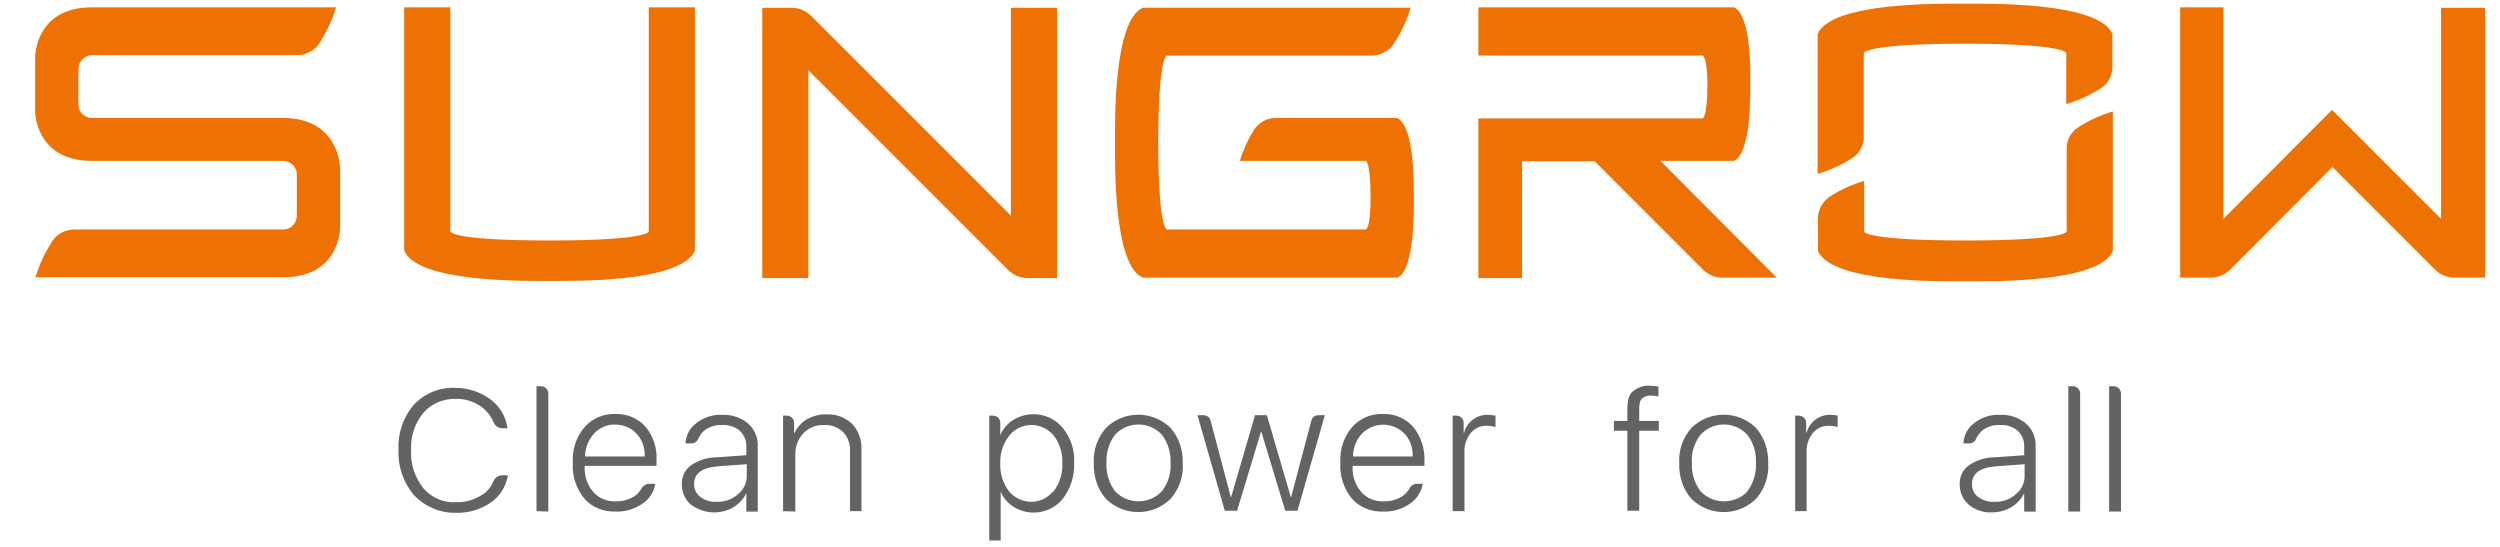 <?xml version="1.0" encoding="utf-8"?>
<!-- Generator: Adobe Illustrator 22.0.0, SVG Export Plug-In . SVG Version: 6.00 Build 0)  -->
<svg version="1.1" id="layer" xmlns="http://www.w3.org/2000/svg" xmlns:xlink="http://www.w3.org/1999/xlink" x="0px" y="0px"
	 viewBox="0 0 612.345 133.959" style="enable-background:new 0 0 612.345 133.959;" xml:space="preserve">
<style type="text/css">
	.st0{fill:#EE7203;}
	.st1{fill:#646363;}
</style>
<path class="st0" d="M509.006,31.203c2.6-1.7,5.5-3,8.5-3.9v34.2c-3.4,7.9-30.6,7.4-36.1,7.4s-32.6,0.5-36.1-7.4v-8.1
	c0-2.1,1.1-4,2.8-5.2c2.6-1.7,5.5-3,8.5-3.9v12.4c0,0.1,0.4,2.2,24.8,2.2c24.8,0,24.8-2.2,24.8-2.2v-20.4
	C506.206,34.203,507.306,32.303,509.006,31.203 M481.306,0.903c-5.5,0-32.6-0.5-36.1,7.4v34.3c3-0.9,5.8-2.2,8.5-3.9
	c1.8-1.1,2.8-3.1,2.8-5.2v-20.5c0,0,0-2.3,24.8-2.3c24.8,0,24.8,2.3,24.8,2.3v12.5c3-0.9,5.8-2.2,8.5-3.9c1.8-1.1,2.8-3.1,2.8-5.2
	v-8.1C514.006,0.403,486.906,0.903,481.306,0.903 M158.906,56.703c0,0,0,2.2-24.3,2.2s-24.3-2.2-24.3-2.2v-54.9h-11.3v59.6
	c3.4,7.9,30.2,7.4,35.6,7.4c5.5,0,32.1,0.5,35.6-7.4v-59.6h-11.3L158.906,56.703L158.906,56.703z M597.906,1.803v51.8l-26.7-26.7
	l-26.6,26.7v-51.8h-10.6v66.2h7.5c1.8,0,3.5-0.7,4.8-2l25-25.1l25.1,25.1c1.3,1.3,3,2,4.8,2h7.5v-66.1h-10.8V1.803z M342.206,28.903
	h-29.8c-2.1,0-4,1.1-5.2,2.8c-1.5,2.4-2.7,5-3.5,7.7h30.8c0,0,1.2,0,1.2,9c0,7.8-1.2,7.8-1.2,7.8h-48.7c0,0-2.1,0-2.1-21.3
	s2.1-21.3,2.1-21.3h50.1c2.3,0,4.4-1.1,5.6-3c1.7-2.7,3.1-5.6,4-8.7h-65.6c-7.2,3.2-6.8,28.1-6.8,33.1s-0.4,29.9,6.8,33h62.4
	c4.2-1.9,4-16.6,4-19.5S346.506,30.803,342.206,28.903 M424.706,39.403c4.2-1.9,4-15.8,4-18.8s0.3-16.9-4-18.8h-62.6v11.8h54.9
	c0,0,1.2,0,1.2,7.1c0,8.3-1.2,8.3-1.2,8.3h-54.9v39.1h10.7v-28.6h17.8l26.5,26.5c1.3,1.3,3,2,4.7,2h13.4l-28.5-28.6H424.706z
	 M69.306,28.903h-46.8c-1.8,0-3.3-1.5-3.3-3.3c0,0,0,0,0-0.1v-8.6c0-1.8,1.4-3.3,3.2-3.4h0.1h50.2c2.3,0,4.4-1.1,5.6-3
	c1.7-2.7,3.1-5.6,4-8.7h-59.8c-13.9,0-13.9,12.1-13.9,12.1v13.4c0,0,0,12.1,13.9,12.1h46.8c1.8,0,3.4,1.4,3.4,3.3v0.1v10
	c0,1.8-1.4,3.4-3.3,3.4h-0.1h-51c-2.3,0-4.4,1.1-5.6,3c-1.7,2.7-3.1,5.6-4,8.7h60.7c13.9,0,13.9-12.1,13.9-12.1v-14.8
	C83.206,41.003,83.206,28.903,69.306,28.903 M247.606,52.803l-48.9-48.9c-1.3-1.3-3-2-4.8-2h-7.2v66.2h11.3v-50.9l48.9,48.9
	c1.3,1.3,3,2,4.8,2h7.2v-66.2h-11.3L247.606,52.803z"/>
<path class="st1" d="M101.406,121.303c-2.6-3.1-4-7.1-3.8-11.1c-0.2-4,1.1-8,3.8-11.1c2.6-2.8,6.4-4.3,10.2-4.1c3.1,0,6,1,8.5,2.8
	c2.3,1.7,3.8,4.2,4.2,7.1h-1.3c-0.9,0-1.7-0.6-2.1-1.4c-0.6-1.5-1.6-2.8-2.9-3.8c-1.8-1.3-4.1-2.1-6.3-2c-3-0.1-6,1.1-8,3.4
	c-2.1,2.6-3.2,5.8-3,9.2c-0.2,3.4,0.9,6.6,3,9.3c2,2.3,4.9,3.6,8,3.4c2.3,0.1,4.5-0.6,6.4-1.8c1.3-0.8,2.2-2,2.8-3.4
	c0.3-0.8,1.2-1.4,2.1-1.4h1.4c-0.4,2.7-2,5.2-4.2,6.7c-2.5,1.7-5.5,2.6-8.5,2.5C107.806,125.703,104.106,124.103,101.406,121.303
	 M131.406,125.203v-30.6h1.1c1,0,1.8,0.8,1.8,1.8l0,0v28.9L131.406,125.203z M158.906,118.503h1.6c-0.3,2-1.5,3.8-3.2,4.9
	c-1.9,1.3-4.2,2-6.5,1.9c-2.9,0.1-5.8-1-7.7-3.2c-2-2.5-3-5.6-2.8-8.7c-0.2-3.2,0.8-6.3,2.8-8.7c1.9-2.2,4.7-3.4,7.6-3.3
	c2.8-0.1,5.5,1,7.4,3.1c1.9,2.3,2.9,5.3,2.7,8.3v1.3h-17.6v0.1c-0.1,2.3,0.6,4.5,2.1,6.3c1.4,1.6,3.5,2.4,5.6,2.3
	c1.6,0,3.1-0.4,4.4-1.2c0.8-0.5,1.5-1.3,1.9-2.1C157.706,118.903,158.306,118.503,158.906,118.503 M145.506,106.203
	c-1.4,1.5-2.2,3.6-2.2,5.6h14.6c0.1-2.1-0.6-4.1-2-5.6c-1.3-1.4-3.2-2.2-5.2-2.2C148.806,103.903,146.906,104.703,145.506,106.203
	 M169.206,123.603c-1.4-1.2-2.2-3-2.2-4.9c-0.1-1.8,0.7-3.6,2.2-4.7c1.9-1.3,4.1-2,6.4-2l7.2-0.5v-2c0.1-1.5-0.5-2.9-1.6-4
	c-1.2-1-2.8-1.5-4.4-1.4c-1.4-0.1-2.9,0.4-4.1,1.2c-0.7,0.5-1.3,1.3-1.7,2.2c-0.3,0.7-0.9,1.1-1.7,1.1h-1.4c0.1-2,1.1-3.9,2.7-5
	c1.8-1.4,4-2.1,6.2-2c2.3-0.1,4.6,0.6,6.4,2.1c1.6,1.4,2.5,3.5,2.4,5.6v16h-2.8v-4.5c-0.7,1.4-1.8,2.6-3.1,3.4
	c-1.5,0.9-3.2,1.3-4.9,1.3C172.906,125.503,170.906,124.803,169.206,123.603 M180.806,121.003c1.4-1.1,2.2-2.9,2.1-4.7v-2.6
	l-6.9,0.5c-4,0.3-6,1.7-6,4.4c0,1.2,0.5,2.3,1.5,3.1c1.1,0.8,2.5,1.3,4,1.2C177.506,123.003,179.406,122.303,180.806,121.003
	 M191.806,125.203v-23.4h0.9c1,0,1.8,0.8,1.8,1.7l0,0v2.6h0.1c0.6-1.4,1.7-2.6,3-3.4c1.5-0.8,3.2-1.3,4.9-1.2
	c2.3-0.1,4.5,0.7,6.2,2.3c1.6,1.7,2.4,4,2.3,6.3v15.1h-2.8v-14.6c0.1-1.8-0.5-3.5-1.7-4.8c-1.3-1.2-3-1.8-4.7-1.7
	c-1.9-0.1-3.8,0.7-5.1,2.1s-2,3.4-1.9,5.3v13.8L191.806,125.203z M270.906,122.203c-2.1-2.4-3.1-5.5-3-8.7c-0.2-3.2,0.9-6.3,3-8.7
	c4.4-4.3,11.4-4.3,15.8,0c2.1,2.4,3.1,5.5,3,8.7c0.2,3.2-0.9,6.3-3,8.7C282.306,126.503,275.306,126.503,270.906,122.203
	 M284.606,120.303c1.5-2,2.3-4.4,2.1-6.9c0.1-2.5-0.6-4.9-2.1-6.9c-3-3.2-7.9-3.4-11.1-0.4c-0.1,0.1-0.3,0.3-0.4,0.4
	c-1.5,2-2.2,4.4-2.1,6.9c-0.1,2.5,0.6,4.9,2.1,6.9c3,3.2,8,3.3,11.1,0.4C284.306,120.603,284.406,120.403,284.606,120.303
	 M346.906,118.503h1.6c-0.4,2-1.5,3.8-3.2,4.9c-1.9,1.3-4.2,2-6.5,1.9c-2.9,0.1-5.8-1-7.7-3.2c-2-2.5-3-5.6-2.8-8.7
	c-0.2-3.2,0.8-6.3,2.8-8.7c1.9-2.2,4.7-3.4,7.6-3.3c2.8-0.1,5.5,1,7.4,3.1c1.9,2.3,2.9,5.3,2.8,8.3v1.3h-17.6v0.1
	c-0.1,2.3,0.6,4.5,2.1,6.3c1.4,1.6,3.5,2.4,5.6,2.3c1.6,0,3.1-0.4,4.4-1.2c0.8-0.5,1.5-1.3,1.9-2.1
	C345.706,118.903,346.306,118.503,346.906,118.503 M333.606,106.203c-1.4,1.5-2.2,3.6-2.2,5.6h14.6c0.1-2.1-0.6-4.1-2-5.6
	C341.106,103.303,336.506,103.303,333.606,106.203C333.606,106.103,333.606,106.103,333.606,106.203 M260.306,104.803
	c2,2.5,3,5.5,2.8,8.7c0.1,3.1-0.9,6.2-2.8,8.7c-3,3.6-8.2,4.4-12.1,1.9c-1.4-0.9-2.5-2.2-3.1-3.7v12h-2.8v-30.6h0.9
	c1,0,1.8,0.8,1.8,1.7l0,0v3.1l0,0c0.6-1.5,1.7-2.8,3.1-3.7C252.106,100.403,257.306,101.203,260.306,104.803 M258.106,120.303
	c1.5-2,2.2-4.4,2.1-6.8c0.1-2.4-0.6-4.9-2.1-6.8c-2.5-3-6.9-3.5-9.9-1c-0.4,0.3-0.7,0.6-1,1c-1.5,1.9-2.3,4.3-2.2,6.8
	c-0.1,2.4,0.6,4.8,2.1,6.8c2.5,3,6.9,3.5,9.9,1C257.406,120.903,257.706,120.603,258.106,120.303 M324.506,101.703l-6.7,23.4h-3
	l-5.9-19.5l-5.9,19.5h-3l-6.7-23.4h1.5c0.8,0,1.5,0.5,1.7,1.3l5,18.9l5.9-20.2h2.9l5.9,20.2l5-18.9c0.2-0.8,0.9-1.3,1.7-1.3H324.506
	z M355.806,125.203v-23.4h0.9c1,0,1.8,0.8,1.8,1.8l0,0v2.4h0.1c0.7-2.7,3.2-4.5,5.9-4.4c0.3,0,0.6,0,1,0.1c0.3,0,0.5,0.1,0.8,0.1
	v2.8c-0.3-0.1-0.6-0.2-0.9-0.2c-0.4-0.1-0.8-0.1-1.2-0.1c-1.5-0.1-3,0.6-4,1.8c-1,1.3-1.6,2.9-1.5,4.6v14.5L355.806,125.203z
	 M482.206,123.603c-1.4-1.2-2.2-3-2.2-4.9c-0.1-1.8,0.7-3.6,2.2-4.7c1.9-1.3,4.1-2,6.4-2l7.2-0.5v-2c0.1-1.5-0.5-2.9-1.6-4
	c-1.2-1-2.8-1.5-4.4-1.4c-1.5-0.1-2.9,0.4-4.1,1.2c-0.7,0.6-1.3,1.3-1.7,2.2c-0.3,0.7-0.9,1.1-1.7,1.1h-1.4c0.1-2,1.1-3.9,2.7-5
	c1.8-1.4,4-2.1,6.2-2c2.3-0.1,4.6,0.6,6.4,2.1c1.6,1.4,2.5,3.5,2.4,5.6v16h-2.8v-4.5c-0.7,1.4-1.8,2.6-3.1,3.4
	c-1.5,0.9-3.2,1.3-4.9,1.3C485.806,125.603,483.806,124.903,482.206,123.603 M493.806,121.003c1.4-1.1,2.2-2.9,2.1-4.7v-2.6
	l-6.9,0.5c-4,0.3-6,1.7-6,4.4c0,1.2,0.5,2.4,1.5,3.1c1.1,0.8,2.5,1.3,4,1.2C490.506,123.003,492.406,122.303,493.806,121.003
	 M506.606,125.203v-30.6h1.1c1,0,1.8,0.8,1.8,1.8v28.9h-2.9V125.203z M516.606,125.203v-30.6h1.1c1,0,1.8,0.8,1.8,1.8l0,0v28.9h-2.9
	V125.203z M414.306,122.203c-2.1-2.4-3.1-5.5-3-8.7c-0.2-3.2,0.9-6.3,3-8.7c4.4-4.3,11.4-4.3,15.8,0c2.1,2.4,3.1,5.6,3,8.7
	c0.2,3.2-0.9,6.3-3,8.7C425.706,126.503,418.706,126.503,414.306,122.203 M428.006,120.303c1.5-2,2.2-4.4,2.1-6.9
	c0.1-2.5-0.6-4.9-2.1-6.9c-3-3.2-7.9-3.4-11.1-0.4c-0.1,0.1-0.3,0.3-0.4,0.4c-1.5,2-2.3,4.4-2.1,6.9c-0.1,2.5,0.6,4.9,2.1,6.9
	c3,3.2,8,3.3,11.2,0.4C427.706,120.603,427.806,120.503,428.006,120.303 M439.706,125.203v-23.4h0.9c1,0,1.8,0.8,1.8,1.8l0,0v2.4
	h0.1c0.7-2.7,3.2-4.5,5.9-4.4c0.6,0,1.2,0.1,1.7,0.2v2.8c-0.3-0.1-0.6-0.2-0.9-0.2c-0.4-0.1-0.8-0.1-1.2-0.1c-1.5-0.1-3,0.6-4,1.8
	c-1,1.3-1.6,2.9-1.5,4.6v14.5L439.706,125.203z M404.406,94.503c-1.6-0.2-3.1,0.3-4.4,1.3c-1,0.9-1.4,1.9-1.4,4.6v2.7h-3.3v2.4h3.3
	v19.6h2.9v-19.6h4.8v-2.4h-4.8v-2.7c0-1.7,0.2-2.3,0.7-2.8c0.7-0.6,1.5-0.8,2.4-0.7c0.6,0,1.1,0.1,1.6,0.2v-2.4
	C405.706,94.603,405.106,94.503,404.406,94.503"/>
</svg>
